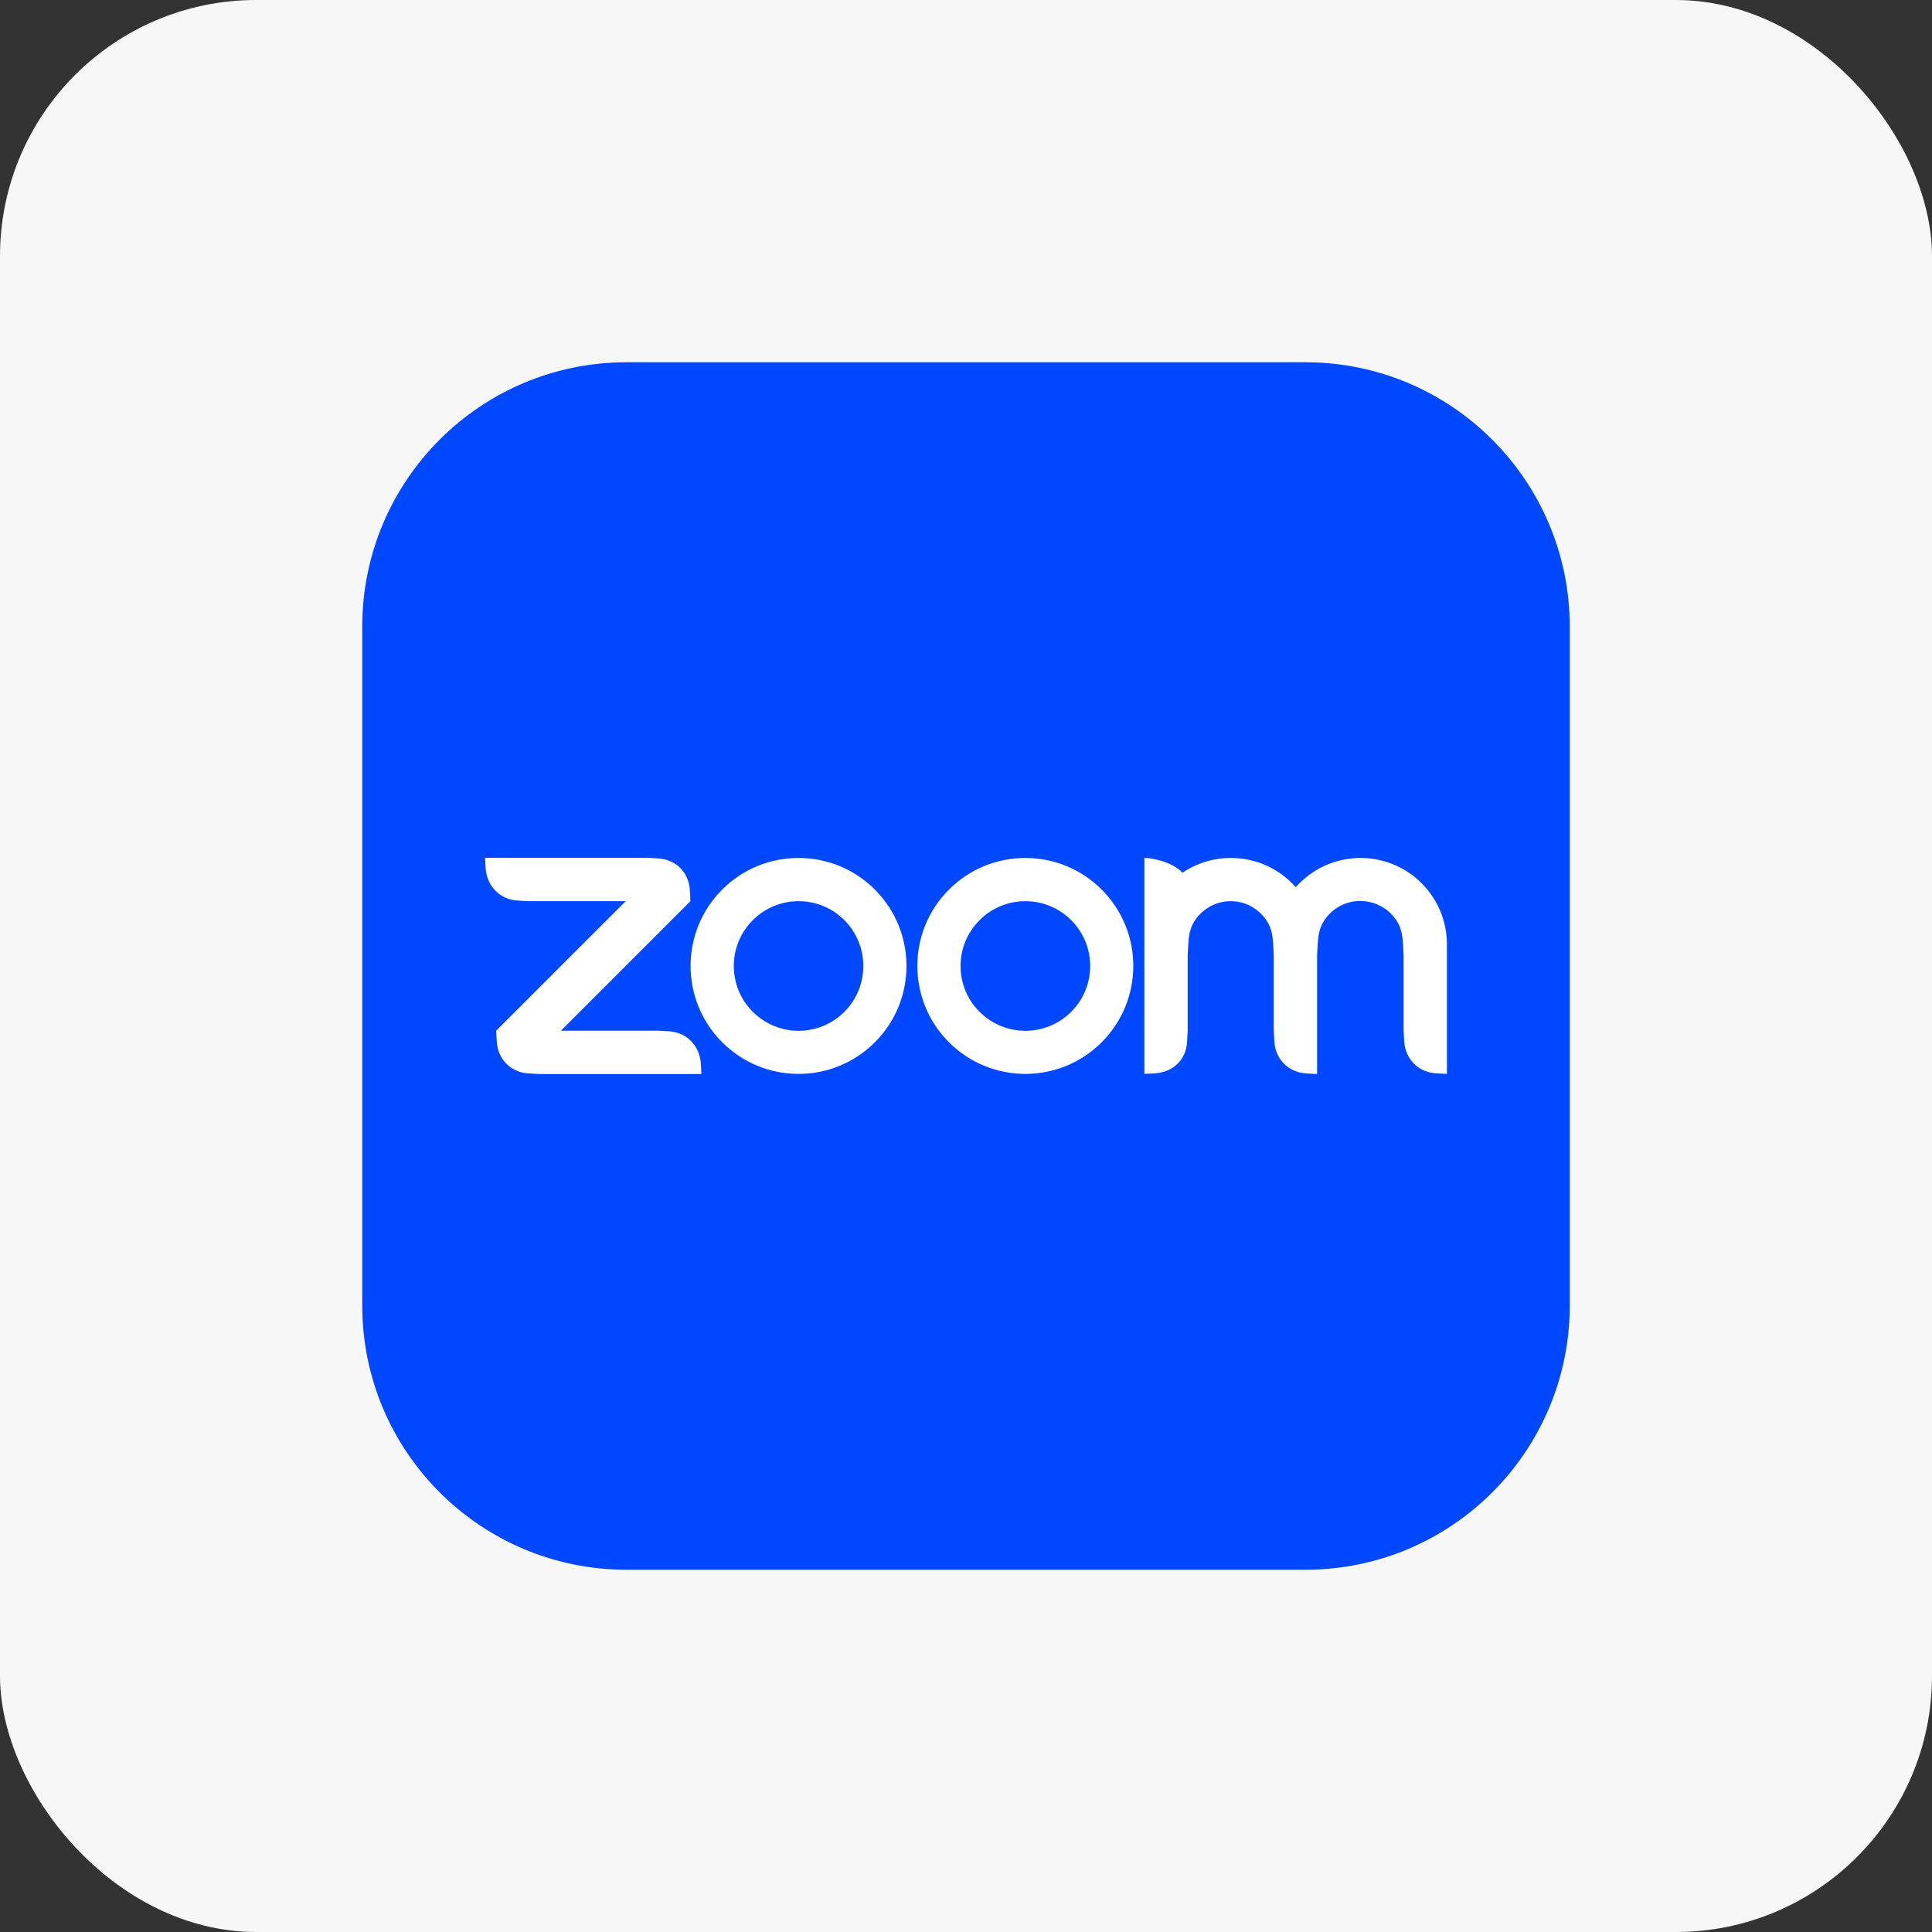 <svg width="62" height="62" viewBox="0 0 62 62" fill="none" xmlns="http://www.w3.org/2000/svg">
<rect x="0" y="0" width="62" height="62" fill="#333333" stroke="none"/>
<rect width="62" height="62" rx="8.22" fill="#F7F7F8"/>
<path d="M41.886 11.625H20.109C15.421 11.625 11.625 15.421 11.625 20.11V41.895C11.625 46.579 15.421 50.375 20.109 50.375H41.891C46.575 50.375 50.375 46.579 50.375 41.89V20.11C50.37 15.421 46.575 11.625 41.886 11.625Z" fill="#0048FF"/>
<path fill-rule="evenodd" clip-rule="evenodd" d="M28.075 28.547C27.399 27.871 26.511 27.533 25.628 27.533H25.623C24.735 27.533 23.852 27.871 23.176 28.547C21.823 29.901 21.823 32.095 23.176 33.448C24.529 34.801 26.722 34.801 28.075 33.448C29.428 32.099 29.428 29.901 28.075 28.547ZM27.098 32.47C26.286 33.283 24.97 33.283 24.158 32.47C23.345 31.658 23.345 30.342 24.158 29.529C24.97 28.717 26.286 28.717 27.098 29.529C27.906 30.342 27.906 31.658 27.098 32.47Z" fill="white"/>
<path fill-rule="evenodd" clip-rule="evenodd" d="M35.353 28.547C34.676 27.871 33.793 27.533 32.901 27.533C32.013 27.533 31.13 27.871 30.453 28.547C29.1 29.901 29.1 32.095 30.453 33.448C31.806 34.801 34 34.801 35.353 33.448C36.706 32.095 36.71 29.901 35.353 28.547ZM34.376 32.47C33.563 33.283 32.248 33.283 31.435 32.47C30.622 31.658 30.622 30.342 31.435 29.529C32.248 28.717 33.563 28.717 34.376 29.529C35.188 30.342 35.188 31.658 34.376 32.47Z" fill="white"/>
<path fill-rule="evenodd" clip-rule="evenodd" d="M16.962 34.448L17.309 34.467H22.509L22.491 34.119C22.444 33.551 22.04 33.133 21.466 33.095L21.119 33.076H18L22.157 28.919L22.138 28.571C22.11 27.998 21.692 27.579 21.114 27.547L20.767 27.528H15.566L15.585 27.875C15.632 28.439 16.041 28.867 16.609 28.9L16.957 28.919H20.081L15.923 33.076L15.942 33.424C15.975 33.997 16.389 34.411 16.962 34.448Z" fill="white"/>
<path fill-rule="evenodd" clip-rule="evenodd" d="M40.688 29.609C40.806 29.816 40.843 30.046 40.858 30.305L40.876 30.652V33.077L40.895 33.424C40.928 33.993 41.346 34.411 41.919 34.448L42.267 34.467V30.652L42.285 30.305C42.3 30.046 42.337 29.811 42.455 29.605C42.694 29.191 43.141 28.914 43.653 28.914C44.164 28.914 44.615 29.191 44.855 29.605C44.972 29.807 45.01 30.046 45.024 30.3L45.043 30.648V33.072L45.062 33.419C45.099 33.988 45.513 34.411 46.086 34.444L46.433 34.462V30.652V30.305C46.433 28.773 45.193 27.533 43.662 27.533C42.835 27.533 42.093 27.895 41.581 28.472C41.074 27.895 40.331 27.533 39.5 27.533C38.927 27.533 38.391 27.706 37.945 28.007C37.677 27.706 37.071 27.533 36.724 27.533V34.462L37.071 34.444C37.649 34.406 38.072 33.997 38.095 33.419L38.114 33.072V30.652L38.133 30.305C38.147 30.046 38.185 29.811 38.302 29.609C38.542 29.196 38.988 28.919 39.5 28.919C40.002 28.919 40.449 29.201 40.688 29.609Z" fill="white"/>
</svg>

